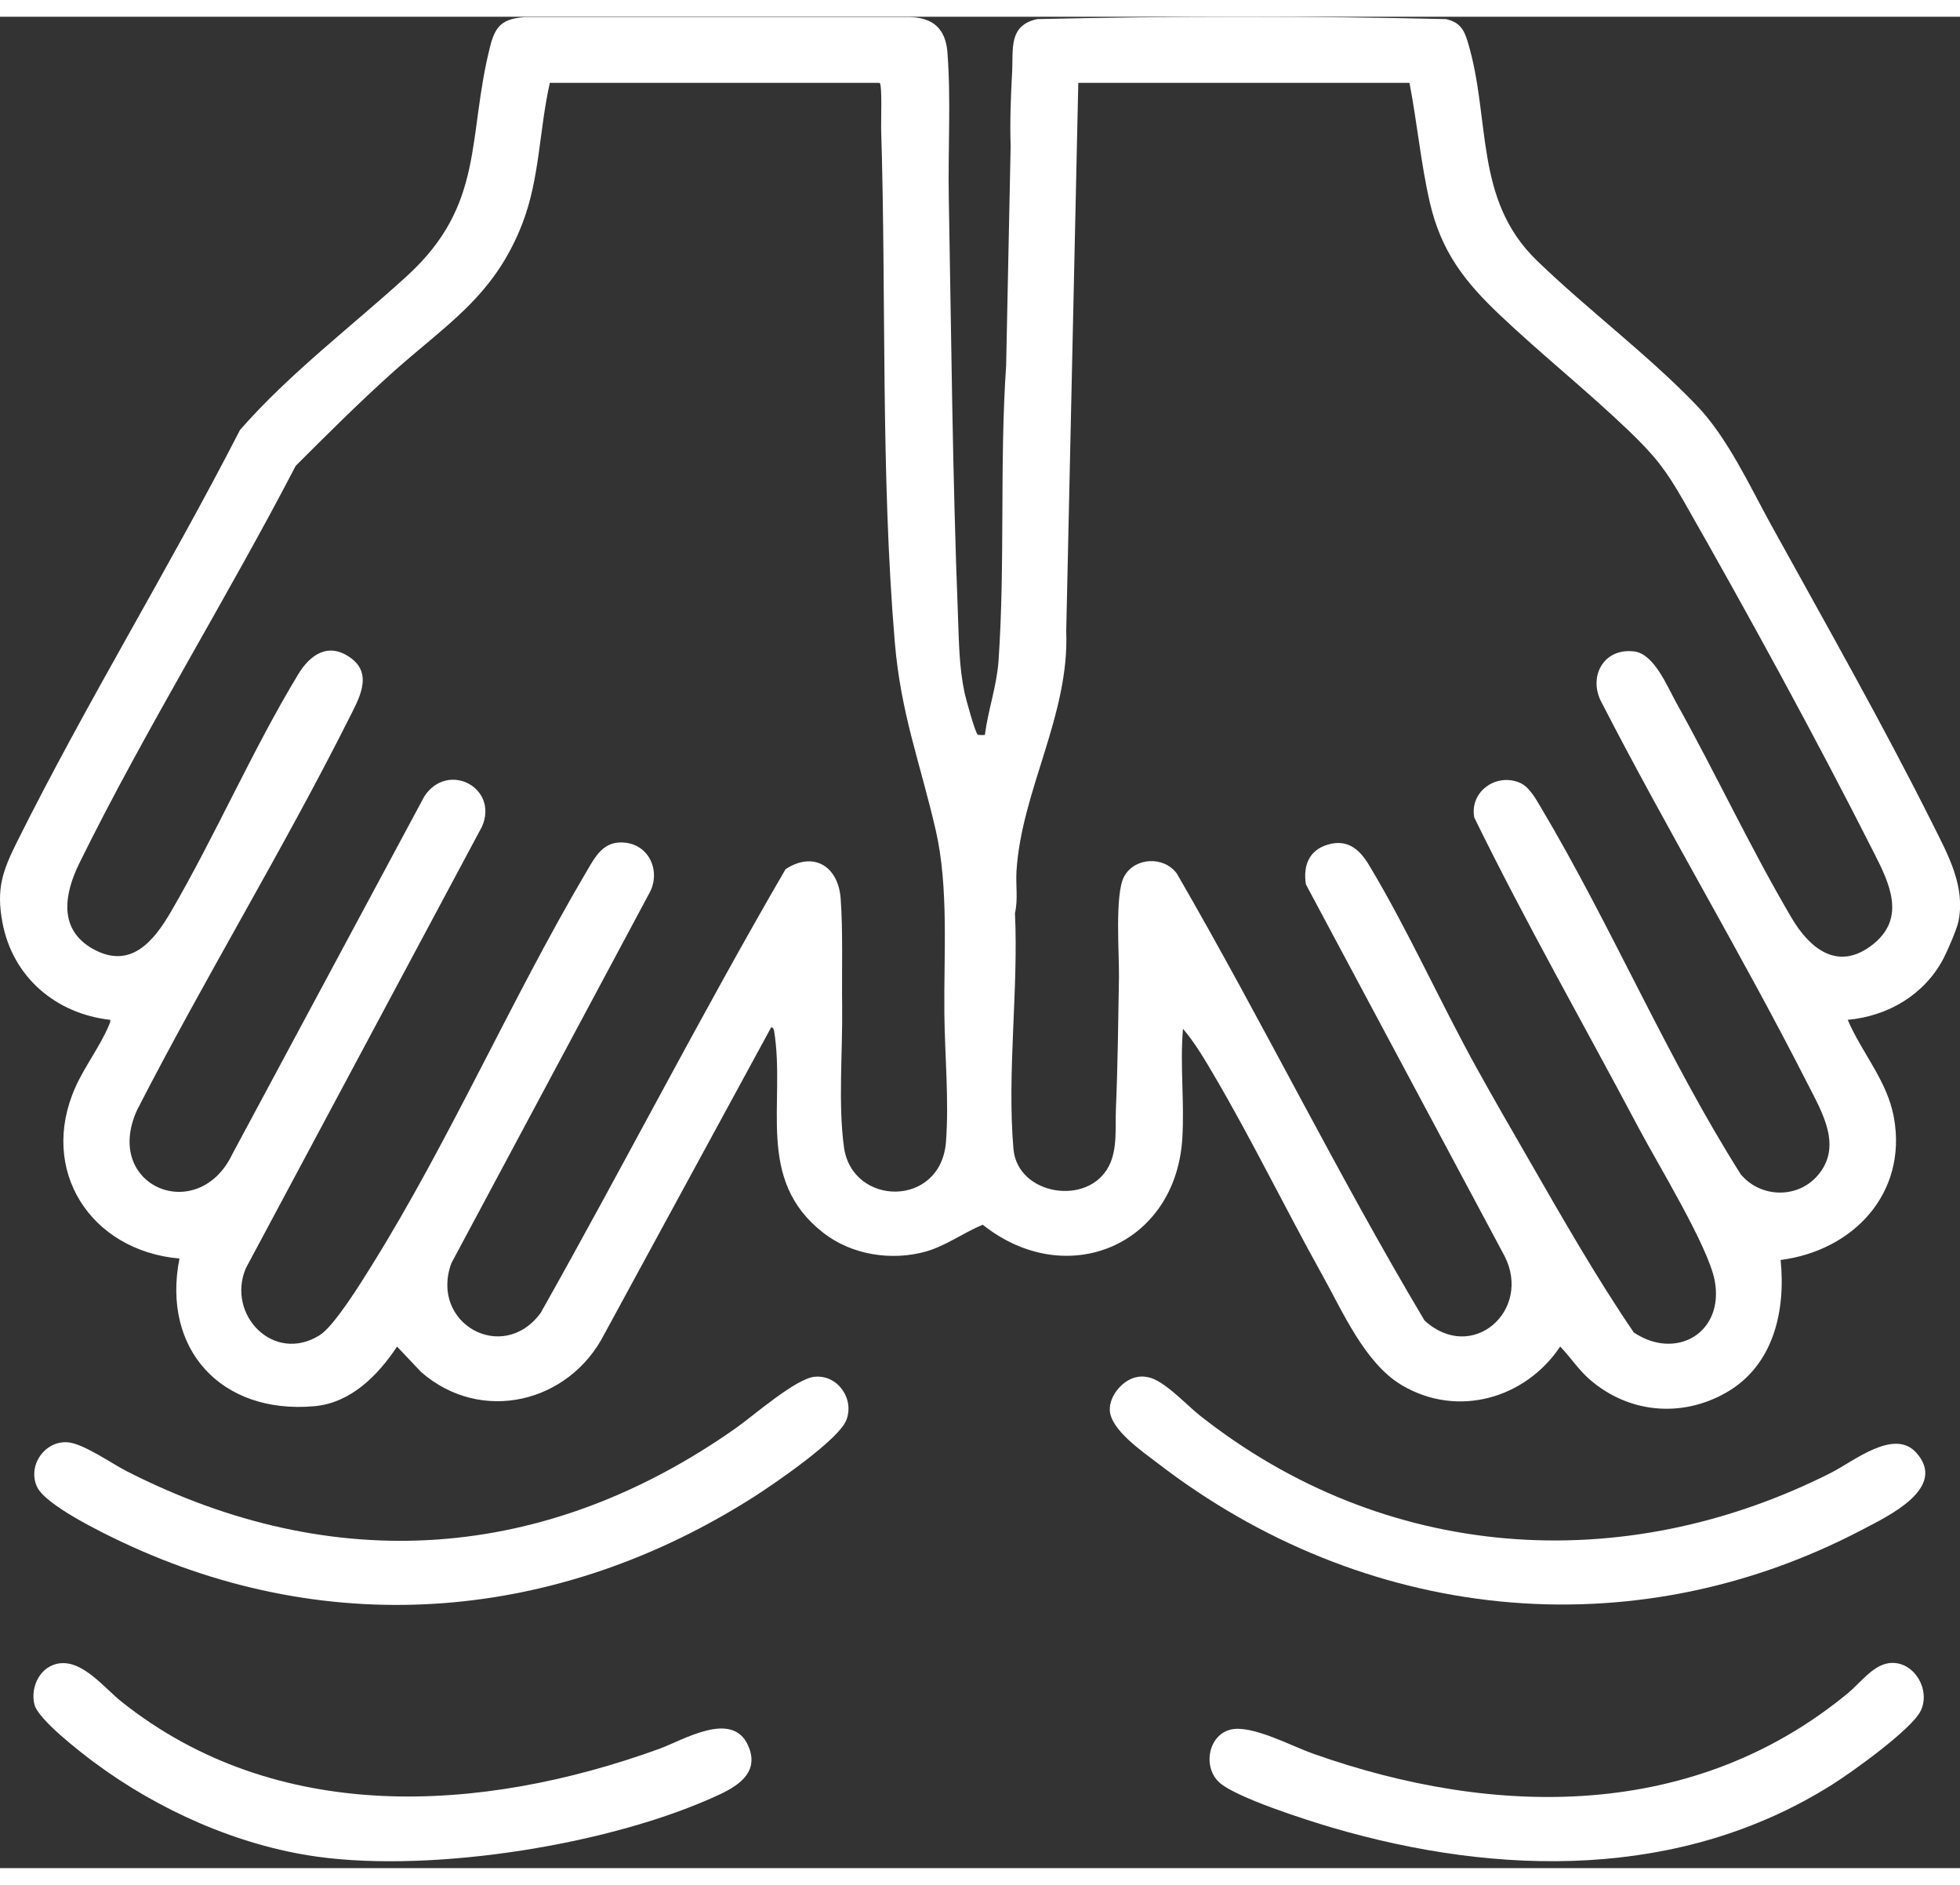 <?xml version="1.0" encoding="UTF-8"?> <svg xmlns="http://www.w3.org/2000/svg" width="52" height="50" viewBox="0 0 108 102" fill="none"><rect x="0" y="0" width="108" height="102" fill="#333333" stroke="none"/><path d="M53.872 39.55C53.925 39.582 54.245 39.582 54.269 39.56C54.445 38.202 54.925 36.864 55.02 35.494C55.393 30.126 55.074 24.594 55.44 19.223L55.688 7.139C55.644 5.764 55.696 4.392 55.771 3.029C55.839 1.785 55.559 0.473 57.156 0.128C64.643 -0.041 72.194 -0.044 79.682 0.128C80.442 0.309 80.669 0.698 80.881 1.403C82.159 5.648 81.201 10.055 84.677 13.425C87.469 16.128 90.785 18.6 93.474 21.397C95.195 23.188 96.393 25.819 97.595 28C100.572 33.395 103.756 39.002 106.501 44.493C107.337 46.165 108.31 47.91 107.915 49.842C107.827 50.275 107.306 51.475 107.084 51.896C106.038 53.877 104.043 55.061 101.813 55.264C102.61 57.124 104 58.622 104.363 60.67C105.097 64.814 102.134 67.976 98.116 68.495C98.402 71.298 97.729 74.308 95.12 75.799C92.655 77.21 89.724 76.934 87.589 75.072C86.972 74.533 86.533 73.849 85.97 73.264C84.056 76.127 80.311 77.219 77.231 75.386C75.203 74.178 73.977 71.322 72.845 69.293C70.831 65.678 68.991 61.89 66.901 58.332C66.384 57.45 65.85 56.539 65.185 55.756C65.014 57.759 65.272 59.801 65.148 61.801C64.78 67.705 58.751 70.218 54.152 66.553C53.099 66.986 52.124 67.715 51.022 68.027C49.127 68.563 46.928 68.215 45.37 67.002C41.593 64.062 43.303 59.883 42.656 55.882C42.642 55.785 42.605 55.689 42.495 55.674L33.299 72.581C31.363 76.376 26.506 77.553 23.203 74.666L21.879 73.267C20.823 74.852 19.338 76.374 17.312 76.552C12.19 77.004 8.903 73.414 9.888 68.416C4.99 67.983 2.12 63.557 4.149 58.989C4.658 57.839 5.58 56.621 6.026 55.505C6.06 55.42 6.09 55.36 6.072 55.264C3.064 54.925 0.706 52.906 0.138 49.922C-0.223 48.025 0.148 47.04 0.969 45.397C4.792 37.736 9.313 30.387 13.223 22.767C15.969 19.629 19.348 17.087 22.42 14.287C26.753 10.335 25.726 6.639 27.021 1.582C27.311 0.451 27.742 0.106 28.927 0.019H50.09C51.404 0.031 52.102 0.657 52.204 1.952C52.407 4.501 52.233 7.349 52.28 9.931C52.419 17.59 52.484 25.294 52.784 32.941C52.843 34.431 52.84 35.782 53.153 37.263C53.216 37.56 53.74 39.468 53.874 39.548L53.872 39.55ZM48.467 3.643H30.298C29.712 6.218 29.744 8.905 28.784 11.391C27.213 15.454 24.549 16.964 21.503 19.713C19.716 21.327 17.99 23.047 16.293 24.743C12.494 32.059 8.011 39.251 4.373 46.634C3.549 48.306 3.183 50.296 5.153 51.374C7.213 52.5 8.481 50.913 9.41 49.323C11.878 45.093 13.906 40.396 16.434 36.224C17.102 35.12 18.122 34.434 19.346 35.34C20.57 36.245 19.762 37.606 19.231 38.664C15.564 45.953 11.283 52.964 7.557 60.226C5.624 64.449 10.927 66.626 12.814 62.639L23.386 42.945C24.683 40.993 27.489 42.478 26.562 44.612L13.545 68.952C12.468 71.489 15.059 74.224 17.605 72.646C18.417 72.143 19.897 69.737 20.467 68.824C24.768 61.927 28.15 54.172 32.282 47.156C32.802 46.274 33.248 45.356 34.472 45.506C35.815 45.667 36.407 47.112 35.796 48.255L24.873 68.669C23.651 71.984 27.703 74.26 29.793 71.409C34.362 63.304 38.612 55 43.285 46.965C44.826 45.955 46.187 46.801 46.321 48.569C46.455 50.337 46.379 52.63 46.404 54.488C46.438 56.94 46.177 59.902 46.504 62.279C46.957 65.558 51.855 65.63 52.126 61.975C52.297 59.656 52.06 57.22 52.036 54.906C52.002 51.678 52.282 47.97 51.568 44.849C50.709 41.104 49.639 38.432 49.303 34.434C48.525 25.186 48.837 15.474 48.552 6.16C48.54 5.798 48.62 3.742 48.471 3.65L48.467 3.643ZM77.668 3.643H59.416L58.751 33.851C58.938 38.487 56.283 42.631 56.01 47.083C55.964 47.849 56.103 48.632 55.927 49.386C56.125 53.58 55.481 58.221 55.844 62.381C56.066 64.932 59.962 65.558 61.106 63.313C61.584 62.376 61.447 61.18 61.489 60.158C61.591 57.766 61.618 55.322 61.657 52.927C61.676 51.654 61.418 48.335 61.94 47.371C62.513 46.31 64.134 46.221 64.848 47.209C69.549 55.319 73.696 63.782 78.494 71.829C81.118 74.224 84.434 71.276 82.905 68.28L71.96 47.806C71.792 46.774 72.126 45.909 73.184 45.605C74.242 45.3 74.906 45.853 75.439 46.743C77.561 50.267 79.367 54.309 81.383 57.95C82.329 59.658 83.312 61.354 84.287 63.047C86.118 66.229 87.964 69.462 90.024 72.487C92.358 74.052 95.02 72.506 94.484 69.631C94.135 67.763 91.346 63.205 90.317 61.265C87.291 55.553 84.073 49.917 81.237 44.121C80.964 42.689 82.449 41.64 83.753 42.206C84.278 42.433 84.646 43.126 84.924 43.592C88.805 50.113 91.848 57.344 95.917 63.772C96.99 65.065 99.021 65.14 100.145 63.854C101.547 62.248 100.411 60.376 99.609 58.8C96.01 51.719 91.902 44.877 88.269 37.813C87.479 36.398 88.337 34.748 90.061 34.97C91.153 35.112 91.872 36.905 92.362 37.784C94.532 41.674 96.468 45.827 98.721 49.649C99.704 51.313 101.247 52.616 103.158 51.142C105.07 49.668 104.1 47.721 103.258 46.059C100.018 39.657 96.337 32.928 92.777 26.688C91.802 24.98 91.197 24.202 89.778 22.837C87.476 20.627 84.958 18.622 82.642 16.428C80.679 14.57 79.404 12.91 78.784 10.221C78.294 8.093 78.082 5.798 77.665 3.645L77.668 3.643Z" fill="white"></path><path d="M44.88 74.931C46.16 74.796 47.101 76.159 46.63 77.328C46.191 78.415 42.685 80.812 41.574 81.524C30.863 88.364 18.321 89.514 6.706 84.027C5.616 83.513 2.517 82.003 2.044 81C1.508 79.86 2.422 78.473 3.695 78.536C4.561 78.579 6.14 79.705 6.984 80.133C18.426 85.972 30.093 85.109 40.528 77.772C41.51 77.081 43.829 75.04 44.88 74.929V74.931Z" fill="white"></path><path d="M62.715 74.931C62.927 74.905 63.029 74.914 63.236 74.948C64.114 75.093 65.355 76.461 66.096 77.048C76.261 85.095 89.375 86.04 100.898 80.217C102.129 79.594 104.362 77.751 105.584 79.106C107.342 81.053 104.043 82.604 102.639 83.341C89.834 90.067 75.098 88.412 63.773 79.678C62.946 79.043 61.191 77.85 61.152 76.763C61.122 75.96 61.907 75.035 62.712 74.936L62.715 74.931Z" fill="white"></path><path d="M3.317 90.714C4.595 90.577 5.762 92.087 6.696 92.831C15.247 99.639 26.467 98.989 36.29 95.442C37.638 94.954 40.318 93.29 41.208 95.215C41.852 96.607 40.837 97.382 39.701 97.919C33.801 100.697 23.936 102.262 17.49 101.371C13.094 100.762 8.691 98.784 5.165 96.155C4.402 95.585 2.1 93.807 1.896 92.983C1.654 91.997 2.234 90.83 3.315 90.714H3.317Z" fill="white"></path><path d="M104.029 90.714C105.411 90.49 106.413 92.135 105.838 93.328C105.34 94.355 102.056 96.706 100.974 97.387C92.65 102.647 82.595 102.468 73.374 99.76C72.028 99.363 68.091 98.114 67.176 97.269C66.262 96.423 66.574 94.667 67.813 94.367C68.966 94.089 71.155 95.268 72.34 95.689C82.388 99.252 93.362 99.371 101.851 92.338C102.473 91.823 103.18 90.855 104.031 90.717L104.029 90.714Z" fill="white"></path></svg> 